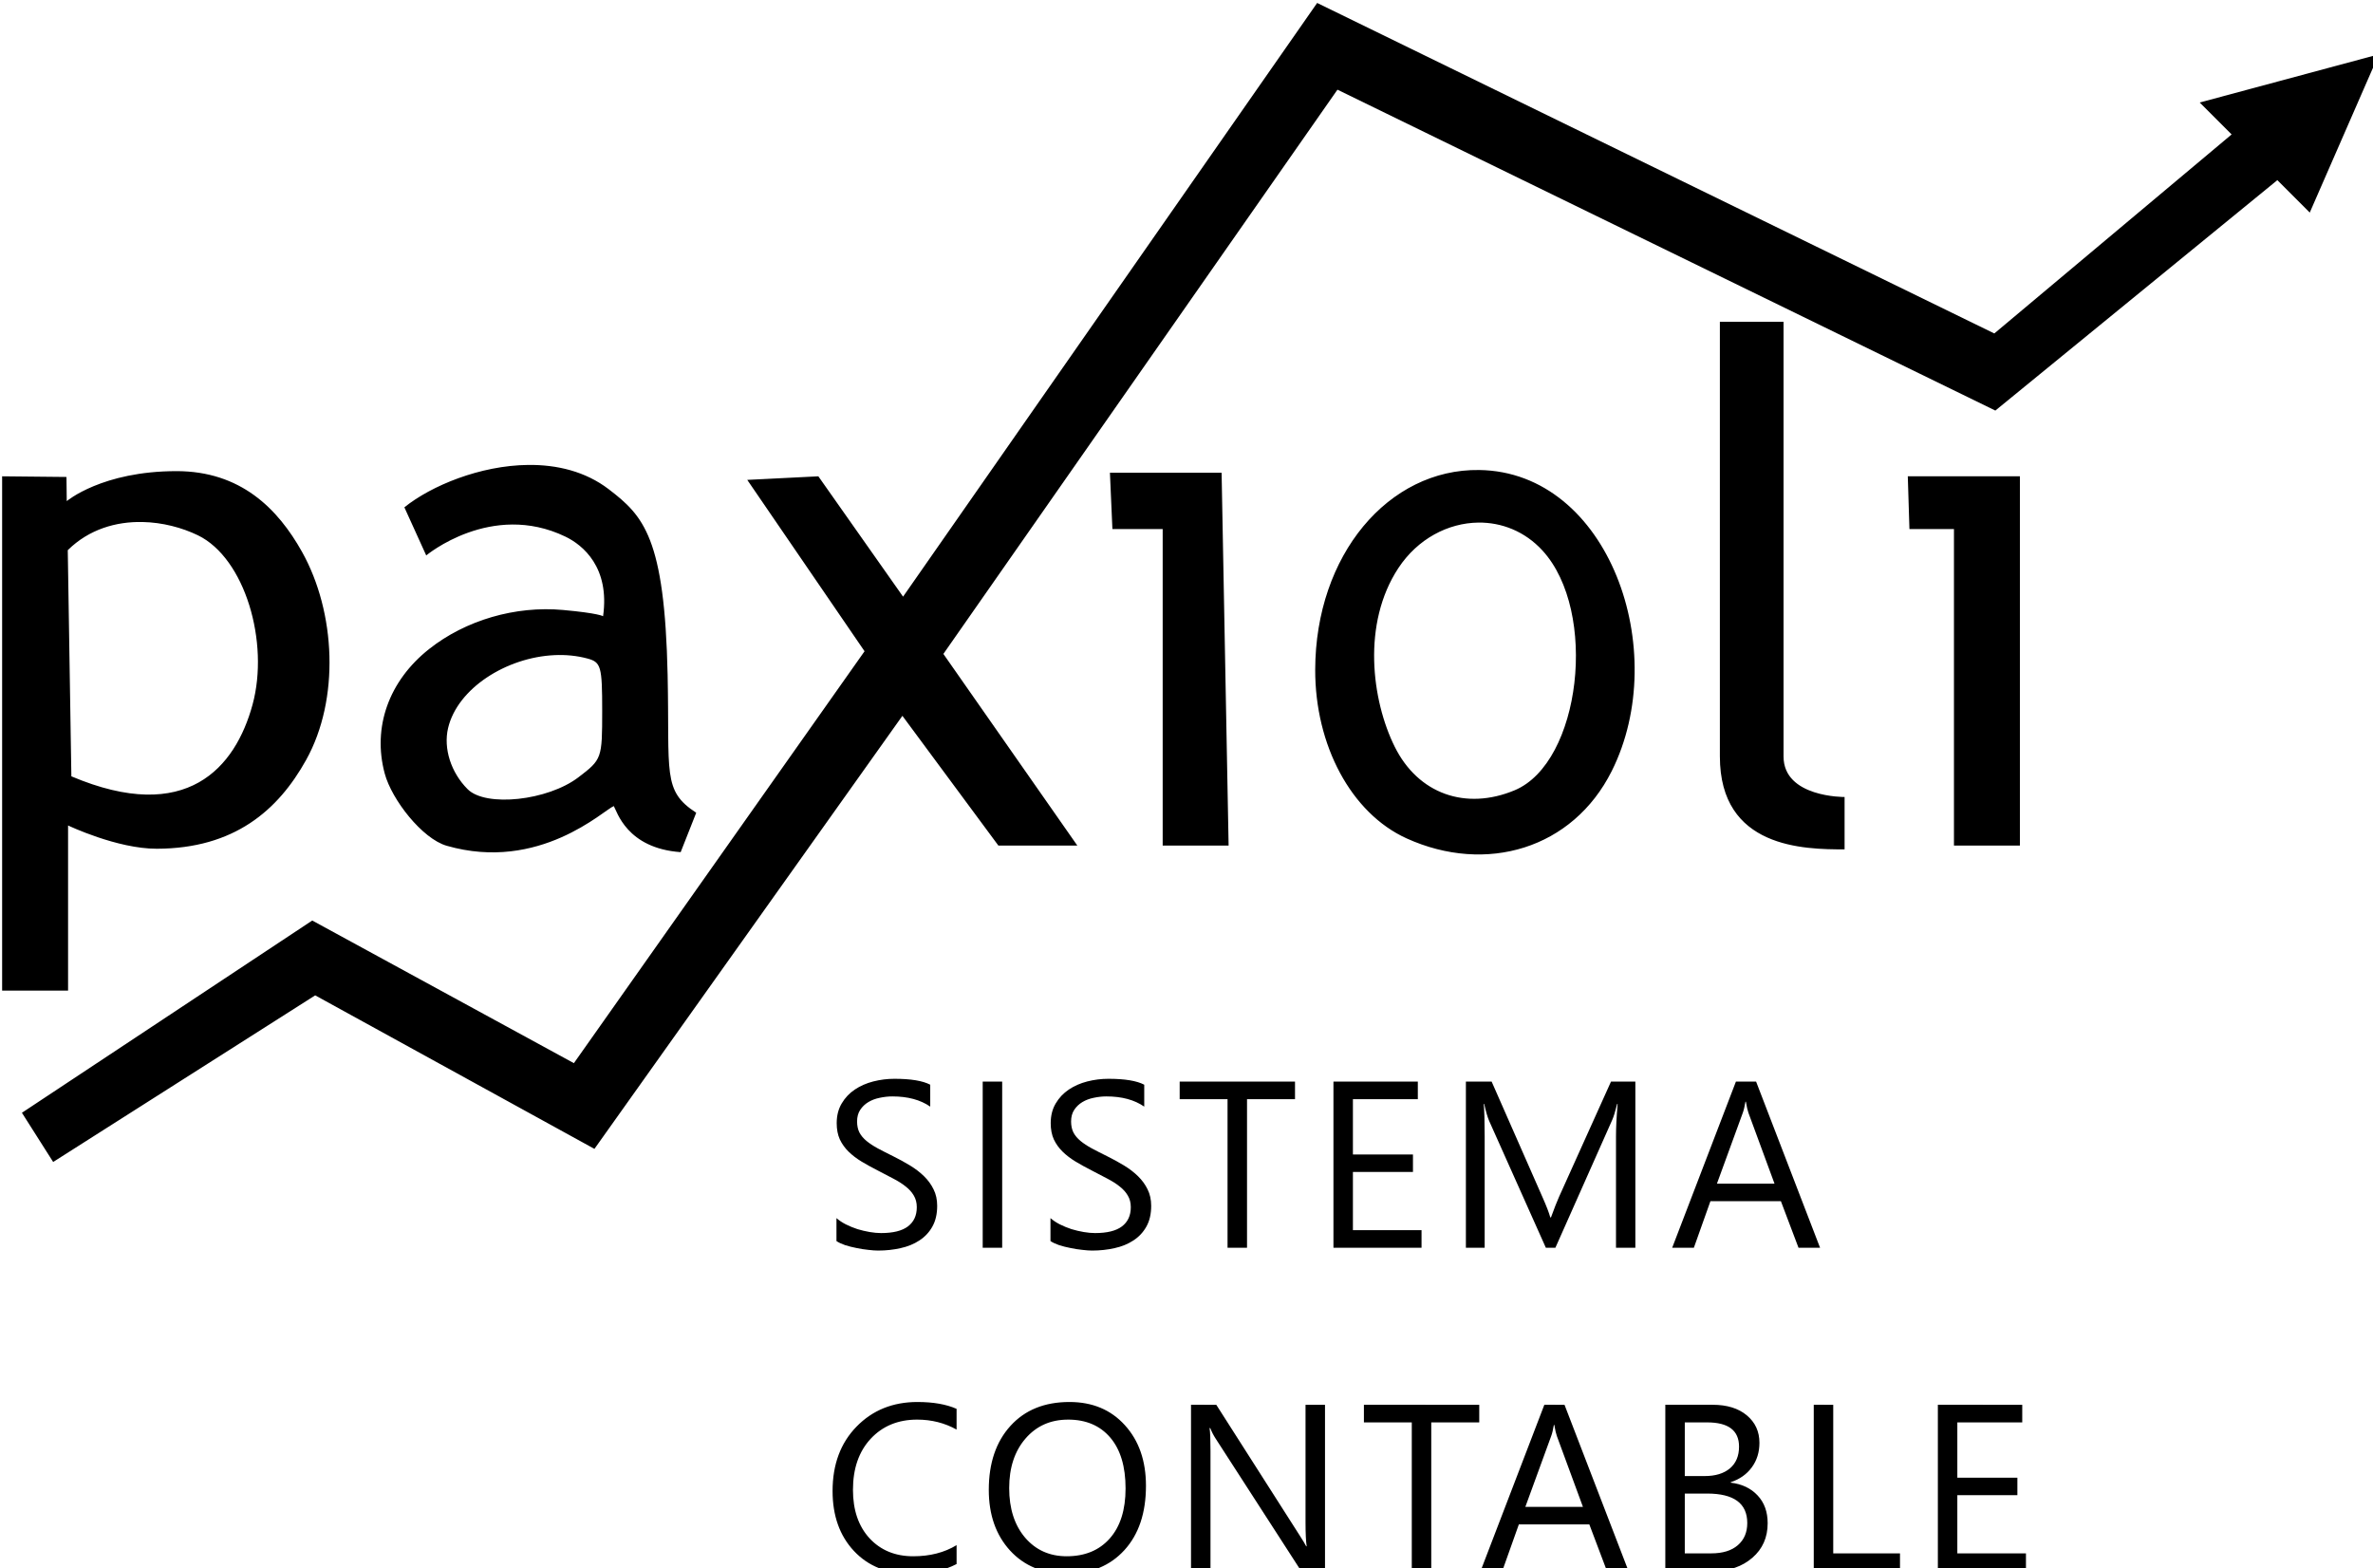 <?xml version="1.0" encoding="UTF-8" standalone="no"?>
<!-- Created with Inkscape (http://www.inkscape.org/) -->

<svg
   width="127.155mm"
   height="84.043mm"
   viewBox="0 0 127.155 84.043"
   version="1.1"
   id="svg5"
   inkscape:version="1.1.1 (3bf5ae0d25, 2021-09-20)"
   sodipodi:docname="drawing.svg"
   xmlns:inkscape="http://www.inkscape.org/namespaces/inkscape"
   xmlns:sodipodi="http://sodipodi.sourceforge.net/DTD/sodipodi-0.dtd"
   xmlns="http://www.w3.org/2000/svg"
   xmlns:svg="http://www.w3.org/2000/svg">
  <sodipodi:namedview
     id="namedview7"
     pagecolor="#ffffff"
     bordercolor="#666666"
     borderopacity="1.0"
     inkscape:pageshadow="2"
     inkscape:pageopacity="0.0"
     inkscape:pagecheckerboard="0"
     inkscape:document-units="mm"
     showgrid="false"
     showguides="false"
     inkscape:guide-bbox="true"
     inkscape:snap-smooth-nodes="true"
     inkscape:object-paths="true"
     inkscape:zoom="0.52410025"
     inkscape:cx="-662.08708"
     inkscape:cy="-0.95401596"
     inkscape:window-width="2560"
     inkscape:window-height="1017"
     inkscape:window-x="-8"
     inkscape:window-y="-8"
     inkscape:window-maximized="1"
     inkscape:current-layer="layer1">
    <sodipodi:guide
       position="103.717,8.975"
       orientation="0,-1"
       id="guide2007" />
    <sodipodi:guide
       position="104.776,8.269"
       orientation="0,-1"
       id="guide2047" />
    <sodipodi:guide
       position="104.776,5.094"
       orientation="0,-1"
       id="guide2268" />
    <sodipodi:guide
       position="104.776,4.389"
       orientation="0,-1"
       id="guide2460" />
    <sodipodi:guide
       position="109.018,8.269"
       orientation="1,0"
       id="guide2576" />
    <sodipodi:guide
       position="104.776,0.861"
       orientation="0,-1"
       id="guide2616" />
    <sodipodi:guide
       position="103.717,0.156"
       orientation="0,-1"
       id="guide2770" />
    <sodipodi:guide
       position="89.253,4.389"
       orientation="1,0"
       id="guide3447" />
    <sodipodi:guide
       position="50.357,49.215"
       orientation="-0.818,-0.576"
       id="guide17326" />
    <sodipodi:guide
       position="46.139,49.357"
       orientation="0.817,-0.577"
       id="guide17415" />
    <sodipodi:guide
       position="70.353,84.043"
       orientation="0.439,0.899"
       id="guide17687" />
    <sodipodi:guide
       position="123.458,72.828"
       orientation="-0.707,-0.707"
       id="guide17870" />
    <sodipodi:guide
       position="62.089,55.894"
       orientation="0,-1"
       id="guide19316" />
  </sodipodi:namedview>
  <defs
     id="defs2" />
  <g
     inkscape:label="Layer 1"
     inkscape:groupmode="layer"
     id="layer1"
     transform="translate(-72.329,-99.991)">
    <path
       id="path21"
       style="fill:#000000;stroke-width:1.333"
       d="m 539.273,377.92 -83.729,120.057 -17.131,-24.336 -14.375,0.721 23.717,34.654 -58.775,83.293 -52.904,-28.844 -58.705,38.877 6.318,9.949 52.982,-33.693 56.465,31.043 62.273,-87.568 19.408,26.236 h 15.963 l -27.086,-38.754 79.682,-114.1 133.029,64.889 57.021,-46.592 6.555,6.557 13.973,-32 -36.227,9.744 6.455,6.455 -47.986,40.244 z m 81.432,64.475 v 87.875 c 0,18.588 16.96,18.811 25.217,18.811 v -10.592 c 0,0 -12.342,0.121 -12.342,-8.188 v -87.906 z m -240.963,28.945 c -9.71,0.104 -19.593,4.196 -25.037,8.57 l 4.42,9.73 c 0,10e-6 13.162,-10.999 28.119,-3.814 3.569,1.715 9.039,6.233 7.641,16.109 0,0 -0.824,-0.606 -8.104,-1.266 -9.643,-0.874 -19.703,2.062 -27.082,7.906 -8.146,6.452 -11.483,15.823 -8.965,25.176 1.425,5.292 7.581,13.176 12.535,14.6 18.753,5.39 31.801,-7.267 33.783,-8.027 0.638,1.036 2.596,8.536 13.521,9.316 l 3.146,-7.969 c -6.873,-4.465 -5.356,-7.903 -5.781,-27.834 -0.594,-27.836 -4.876,-32.193 -11.9,-37.578 -4.706,-3.608 -10.471,-4.982 -16.297,-4.92 z m 192.297,1.027 c -18.349,-0.259 -33.102,17.176 -33.16,40.375 -0.038,15.263 7.256,29.027 18.492,34.121 16.072,7.286 33.59,2.121 41.469,-13.623 12.157,-24.294 -0.585,-60.504 -26.801,-60.873 z m -263.42,0.227 c -15.048,0 -22.182,6.064 -22.182,6.064 l -0.057,-4.885 -13.01,-0.133 v 52 52 h 13.334 v -33.395 c 0,0 9.89,4.724 17.941,4.705 15.622,-0.035 24.518,-7.733 30.207,-17.977 6.808,-12.258 6,-29.818 -0.842,-42.057 -4.91,-8.784 -12.448,-16.324 -25.393,-16.324 z m 188.752,0.328 0.502,11.387 h 10.166 v 64 h 13.332 l -1.418,-75.387 z m 161.334,0.719 0.33,10.668 h 9.004 v 64 h 13.332 v -74.668 z m -356.98,9.24 c 4.098,0.08 8.063,1.149 11.236,2.689 9.509,4.617 14.496,21.63 11.037,34.27 -3.465,12.661 -13.255,24.352 -36.627,14.469 l -0.729,-45.732 c 4.322,-4.265 9.813,-5.798 15.082,-5.695 z M 571.836,483 c 4.734,-0.063 9.431,1.758 13.002,5.654 11.305,12.336 7.759,42.879 -5.627,48.473 -9.876,4.127 -19.522,0.751 -24.262,-8.818 -4.643,-9.375 -6.662,-24.89 0.76,-36.133 3.895,-5.9 10.041,-9.095 16.127,-9.176 z m -186.75,26.801 c 2.248,-0.101 4.489,0.111 6.619,0.682 2.765,0.741 3,1.568 3,10.58 0,9.657 -0.059,9.821 -4.797,13.436 -6.217,4.742 -18.733,6.089 -22.41,2.412 -3.372,-3.372 -4.927,-8.235 -3.953,-12.361 1.897,-8.034 11.799,-14.31 21.541,-14.748 z m 68.709,85.672 c -1.453,0 -2.883,0.18 -4.289,0.539 -1.391,0.359 -2.633,0.906 -3.727,1.641 -1.094,0.734 -1.977,1.672 -2.648,2.812 -0.672,1.125 -1.008,2.453 -1.008,3.984 0,1.25 0.211,2.344 0.633,3.281 0.437,0.922 1.031,1.75 1.781,2.484 0.75,0.734 1.633,1.406 2.648,2.016 1.016,0.609 2.109,1.211 3.281,1.805 1.109,0.562 2.141,1.102 3.094,1.617 0.969,0.5 1.805,1.031 2.508,1.594 0.703,0.547 1.25,1.156 1.641,1.828 0.406,0.672 0.609,1.461 0.609,2.367 0,1.687 -0.602,2.984 -1.805,3.891 -1.188,0.891 -2.992,1.336 -5.414,1.336 -0.703,0 -1.469,-0.07 -2.297,-0.211 -0.828,-0.141 -1.656,-0.336 -2.484,-0.586 -0.812,-0.266 -1.594,-0.586 -2.344,-0.961 -0.734,-0.375 -1.367,-0.797 -1.898,-1.266 v 4.641 c 0.437,0.297 1.016,0.57 1.734,0.82 0.734,0.234 1.508,0.43 2.32,0.586 0.813,0.172 1.609,0.297 2.391,0.375 0.781,0.094 1.438,0.141 1.969,0.141 1.594,0 3.109,-0.164 4.547,-0.492 1.438,-0.312 2.703,-0.828 3.797,-1.547 1.109,-0.719 1.984,-1.648 2.625,-2.789 0.656,-1.156 0.984,-2.562 0.984,-4.219 0,-1.25 -0.242,-2.359 -0.727,-3.328 -0.469,-0.969 -1.109,-1.852 -1.922,-2.648 -0.812,-0.797 -1.758,-1.523 -2.836,-2.18 -1.078,-0.656 -2.219,-1.281 -3.422,-1.875 -1.172,-0.578 -2.211,-1.109 -3.117,-1.594 -0.891,-0.484 -1.648,-0.984 -2.273,-1.5 -0.625,-0.516 -1.102,-1.086 -1.43,-1.711 -0.312,-0.625 -0.469,-1.367 -0.469,-2.227 0,-0.922 0.211,-1.703 0.633,-2.344 0.422,-0.641 0.969,-1.164 1.641,-1.57 0.672,-0.406 1.437,-0.695 2.297,-0.867 0.859,-0.187 1.719,-0.281 2.578,-0.281 3.109,0 5.656,0.688 7.641,2.062 v -4.43 c -1.516,-0.797 -3.93,-1.195 -7.242,-1.195 z m 43.273,0 c -1.453,0 -2.883,0.18 -4.289,0.539 -1.391,0.359 -2.633,0.906 -3.727,1.641 -1.094,0.734 -1.977,1.672 -2.648,2.812 -0.672,1.125 -1.008,2.453 -1.008,3.984 0,1.25 0.211,2.344 0.633,3.281 0.437,0.922 1.031,1.75 1.781,2.484 0.75,0.734 1.633,1.406 2.648,2.016 1.016,0.609 2.109,1.211 3.281,1.805 1.109,0.562 2.141,1.102 3.094,1.617 0.969,0.5 1.805,1.031 2.508,1.594 0.703,0.547 1.25,1.156 1.641,1.828 0.406,0.672 0.609,1.461 0.609,2.367 0,1.687 -0.602,2.984 -1.805,3.891 -1.187,0.891 -2.992,1.336 -5.414,1.336 -0.703,0 -1.469,-0.07 -2.297,-0.211 -0.828,-0.141 -1.656,-0.336 -2.484,-0.586 -0.812,-0.266 -1.594,-0.586 -2.344,-0.961 -0.734,-0.375 -1.367,-0.797 -1.898,-1.266 v 4.641 c 0.438,0.297 1.016,0.57 1.734,0.82 0.734,0.234 1.508,0.43 2.32,0.586 0.812,0.172 1.609,0.297 2.391,0.375 0.781,0.094 1.438,0.141 1.969,0.141 1.594,0 3.109,-0.164 4.547,-0.492 1.438,-0.312 2.703,-0.828 3.797,-1.547 1.109,-0.719 1.984,-1.648 2.625,-2.789 0.656,-1.156 0.984,-2.562 0.984,-4.219 0,-1.25 -0.242,-2.359 -0.727,-3.328 -0.469,-0.969 -1.109,-1.852 -1.922,-2.648 -0.812,-0.797 -1.758,-1.523 -2.836,-2.18 -1.078,-0.656 -2.219,-1.281 -3.422,-1.875 -1.172,-0.578 -2.211,-1.109 -3.117,-1.594 -0.891,-0.484 -1.648,-0.984 -2.273,-1.5 -0.625,-0.516 -1.102,-1.086 -1.43,-1.711 -0.312,-0.625 -0.469,-1.367 -0.469,-2.227 0,-0.922 0.211,-1.703 0.633,-2.344 0.422,-0.641 0.969,-1.164 1.641,-1.57 0.672,-0.406 1.438,-0.695 2.297,-0.867 0.859,-0.187 1.719,-0.281 2.578,-0.281 3.109,0 5.656,0.688 7.641,2.062 v -4.43 c -1.516,-0.797 -3.93,-1.195 -7.242,-1.195 z m -25.422,0.562 v 33.609 h 3.938 v -33.609 z m 39.828,0 v 3.562 h 9.68 v 30.047 h 3.938 v -30.047 h 9.703 v -3.562 z m 31.094,0 v 33.609 h 17.812 v -3.562 h -13.875 v -11.766 h 12.141 v -3.539 h -12.141 v -11.18 h 13.125 v -3.562 z m 26.781,0 v 33.609 h 3.797 v -22.5 c 0,-3.047 -0.062,-5.242 -0.188,-6.586 h 0.094 c 0.344,1.547 0.68,2.695 1.008,3.445 l 11.461,25.641 h 1.922 l 11.484,-25.828 c 0.297,-0.656 0.633,-1.742 1.008,-3.258 h 0.094 c -0.219,2.578 -0.328,4.758 -0.328,6.539 v 22.547 h 3.914 v -33.609 h -4.922 l -10.523,23.344 c -0.406,0.906 -0.945,2.281 -1.617,4.125 h -0.141 c -0.234,-0.891 -0.75,-2.234 -1.547,-4.031 l -10.312,-23.438 z m 54.602,0 -12.891,33.609 h 4.383 l 3.352,-9.422 h 14.25 l 3.562,9.422 h 4.359 l -12.938,-33.609 z m 1.922,4.078 h 0.094 c 0.172,1.031 0.344,1.781 0.516,2.25 l 5.273,14.32 h -11.648 l 5.227,-14.32 c 0.203,-0.547 0.383,-1.297 0.539,-2.25 z m -167.426,60.715 c -4.969,0 -9.07,1.656 -12.305,4.969 -3.234,3.312 -4.852,7.656 -4.852,13.031 0,5 1.437,9.039 4.312,12.117 2.875,3.078 6.703,4.617 11.484,4.617 3.703,0 6.797,-0.656 9.281,-1.969 v -3.82 c -2.469,1.5 -5.391,2.25 -8.766,2.25 -3.641,0 -6.586,-1.211 -8.836,-3.633 -2.234,-2.437 -3.352,-5.703 -3.352,-9.797 0,-4.312 1.195,-7.756 3.586,-10.334 2.406,-2.578 5.539,-3.869 9.398,-3.869 2.906,0 5.562,0.672 7.969,2.016 v -4.195 c -2.094,-0.922 -4.734,-1.383 -7.922,-1.383 z m 30.742,0 c -5.031,0 -9.008,1.611 -11.93,4.83 -2.922,3.219 -4.383,7.529 -4.383,12.936 0,5.031 1.43,9.117 4.289,12.258 2.875,3.141 6.695,4.711 11.461,4.711 4.875,0 8.766,-1.594 11.672,-4.781 2.906,-3.188 4.359,-7.523 4.359,-13.008 0,-5.047 -1.422,-9.133 -4.266,-12.258 -2.828,-3.125 -6.562,-4.688 -11.203,-4.688 z m 24.578,0.562 V 695 h 3.938 v -24.281 c 0,-2.359 -0.062,-3.898 -0.188,-4.617 h 0.141 c 0.281,0.734 0.641,1.438 1.078,2.109 L 536.033,695 h 4.828 v -33.609 h -3.938 v 23.674 c 0,2.328 0.078,3.975 0.234,4.943 h -0.094 c -0.203,-0.406 -0.656,-1.156 -1.359,-2.25 L 518.877,661.391 Z m 34.961,0 v 3.562 h 9.68 V 695 h 3.938 v -30.047 h 9.703 v -3.562 z m 36.484,0 L 572.322,695 h 4.383 l 3.352,-9.422 h 14.25 L 597.869,695 h 4.359 l -12.938,-33.609 z m 24.461,0 V 695 h 9.797 c 3.141,0 5.742,-0.891 7.805,-2.672 2.062,-1.781 3.094,-4.109 3.094,-6.984 0,-2.312 -0.68,-4.187 -2.039,-5.625 -1.359,-1.453 -3.172,-2.312 -5.438,-2.578 v -0.094 c 1.812,-0.594 3.234,-1.594 4.266,-3 1.031,-1.406 1.547,-3.061 1.547,-4.967 0,-2.281 -0.852,-4.135 -2.555,-5.557 -1.703,-1.422 -4.008,-2.133 -6.914,-2.133 z m 30.016,0 V 695 h 17.438 v -3.562 h -13.5 v -30.047 z m 25.094,0 V 695 h 17.812 v -3.562 h -13.875 v -11.764 h 12.141 v -3.541 H 668.721 v -11.18 h 13.125 v -3.562 z m -175.875,3 c 3.625,0 6.469,1.211 8.531,3.633 2.063,2.422 3.094,5.852 3.094,10.289 0,4.328 -1.062,7.695 -3.188,10.102 -2.125,2.406 -5.031,3.609 -8.719,3.609 -3.453,0 -6.258,-1.258 -8.414,-3.773 -2.141,-2.531 -3.211,-5.867 -3.211,-10.008 0,-4.141 1.102,-7.484 3.305,-10.031 2.203,-2.547 5.07,-3.82 8.602,-3.82 z m 124.703,0.562 h 4.523 c 4.297,0 6.445,1.635 6.445,4.9 0,1.891 -0.617,3.359 -1.852,4.406 -1.234,1.031 -2.93,1.545 -5.086,1.545 h -4.031 z m -26.477,0.518 h 0.094 c 0.172,1.031 0.344,1.779 0.516,2.248 l 5.273,14.32 h -11.648 l 5.227,-14.32 c 0.203,-0.547 0.383,-1.295 0.539,-2.248 z m 26.477,13.873 h 4.523 c 5.406,0 8.109,1.986 8.109,5.955 0,1.906 -0.641,3.404 -1.922,4.498 -1.266,1.094 -3.055,1.641 -5.367,1.641 h -5.344 z"
       transform="scale(0.265)"
       inkscape:export-filename="C:\Users\yuriasky\Desktop\bitmap.png"
       inkscape:export-xdpi="199.75697"
       inkscape:export-ydpi="199.75697" />
    <g
       aria-label="SISTEMA
CONTABLE"
       id="text5213"
       style="font-size:12.7px;line-height:1.35;letter-spacing:0.661px;word-spacing:0.005px;stroke-width:0.265" />
  </g>
</svg>
